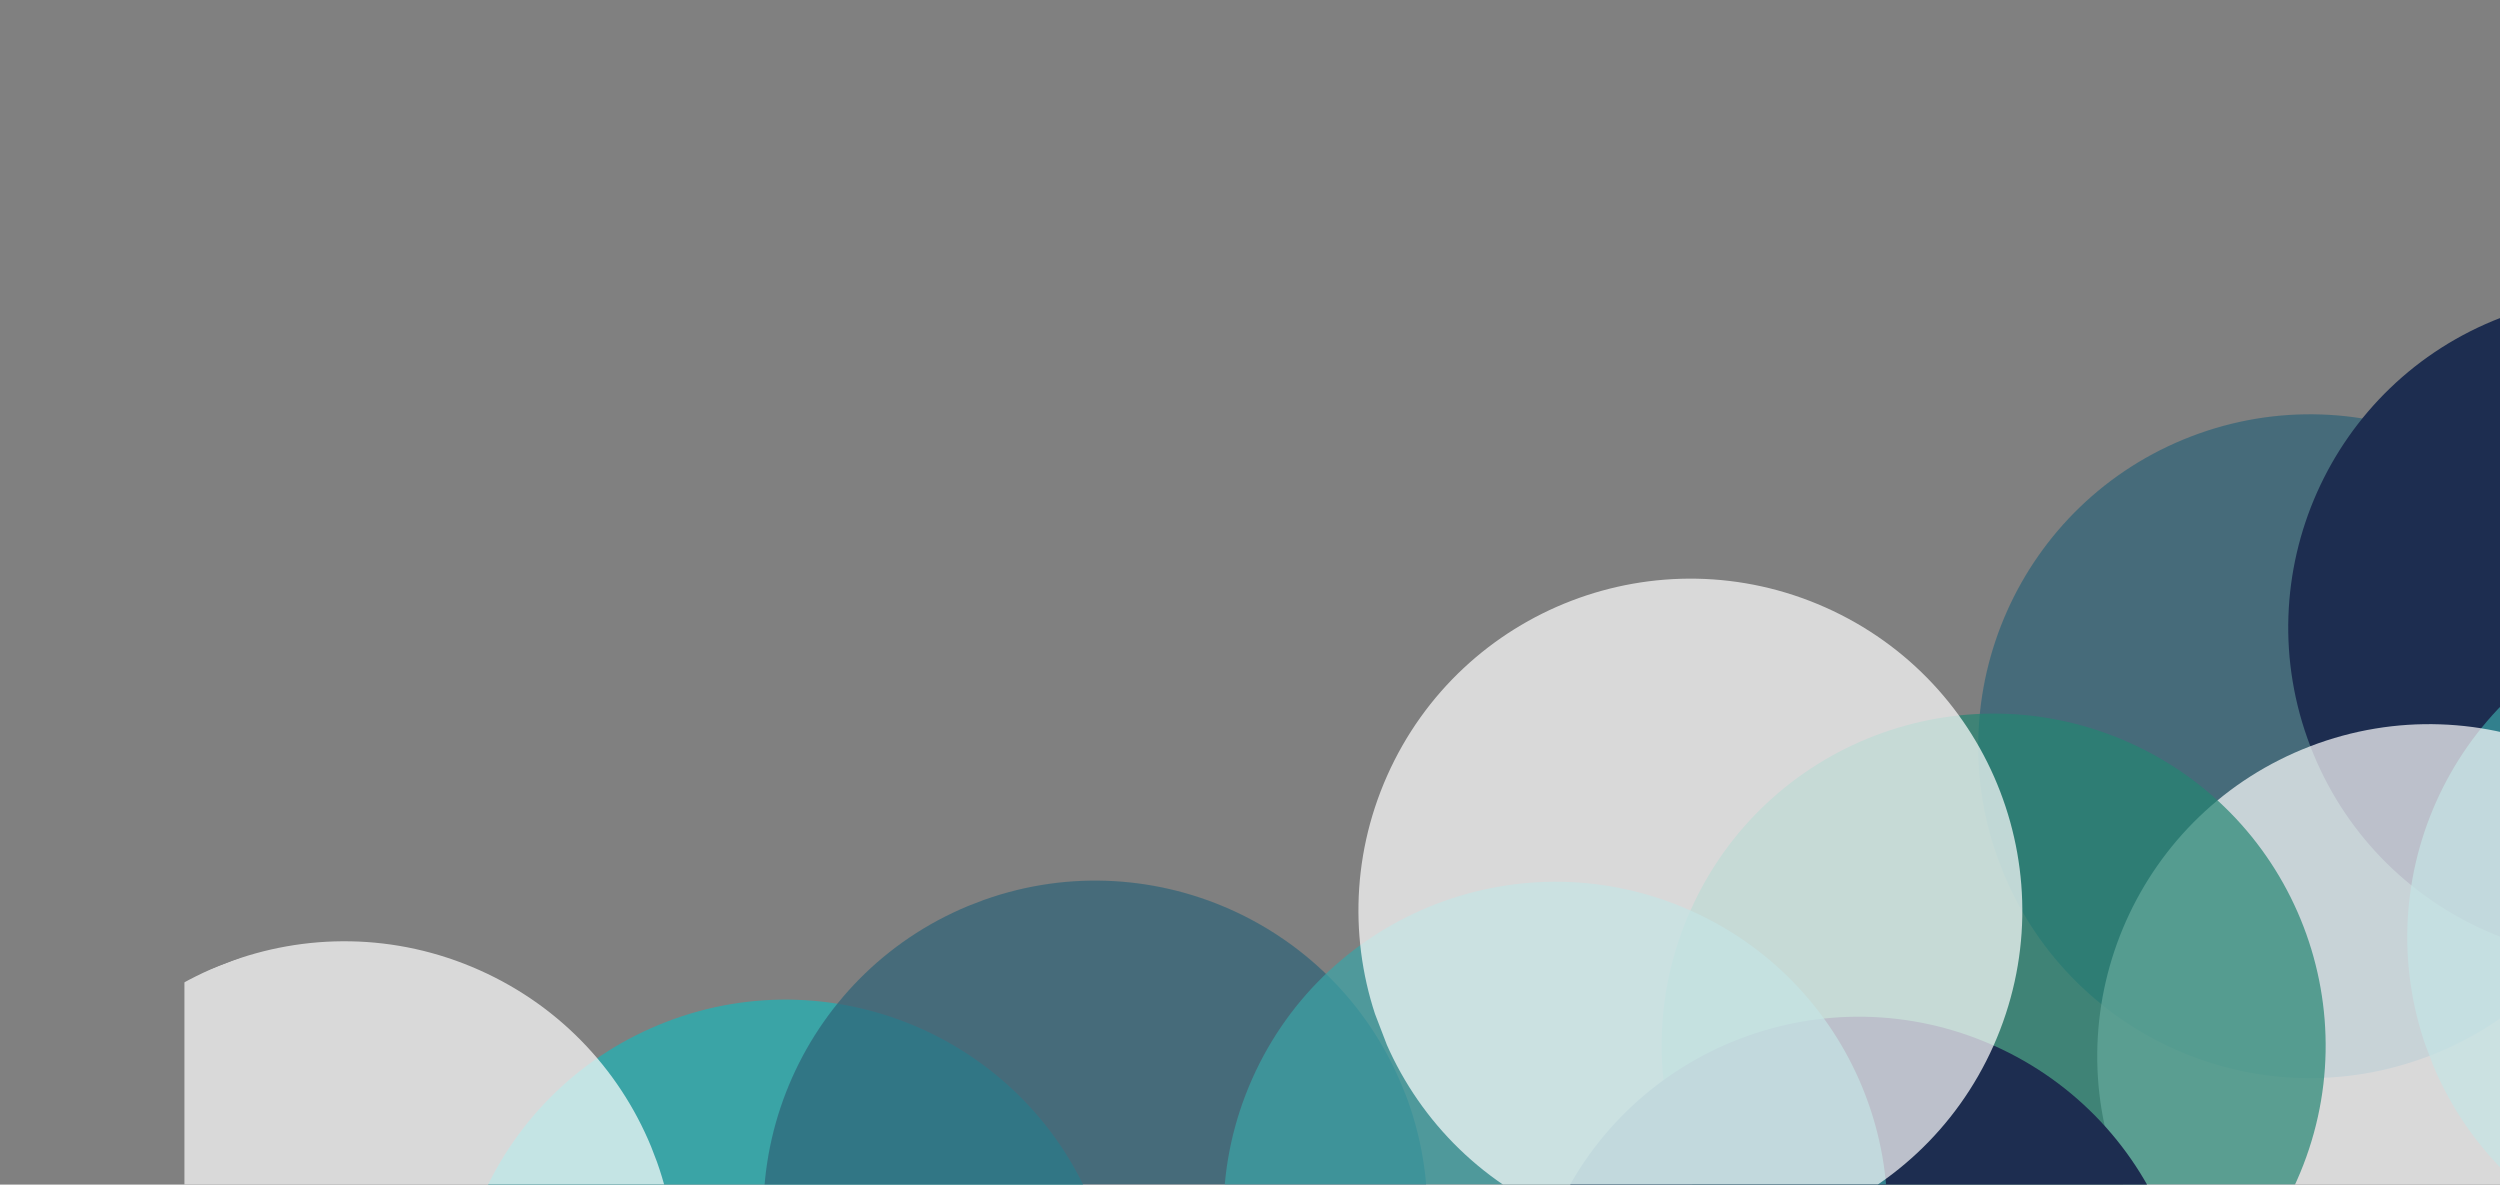 <?xml version="1.0" encoding="UTF-8"?>
<svg id="Regulatory_Affairs" xmlns="http://www.w3.org/2000/svg" xmlns:xlink="http://www.w3.org/1999/xlink" version="1.1" viewBox="0 0 1663.6 788.3">
  <rect x="0" y="0" width="1663.6" height="788.3" fill="#808080" stroke="none"/>
  <!-- Generator: Adobe Illustrator 29.0.0, SVG Export Plug-In . SVG Version: 2.1.0 Build 186)  -->
  <defs>
    <style>
      .st0 {
        fill: none;
      }

      .st1 {
        fill: #2e6378;
      }

      .st2 {
        clip-path: url(#clippath-17);
      }

      .st3 {
        clip-path: url(#clippath-19);
      }

      .st4 {
        clip-path: url(#clippath-11);
      }

      .st5 {
        clip-path: url(#clippath-16);
      }

      .st6 {
        clip-path: url(#clippath-18);
      }

      .st7 {
        clip-path: url(#clippath-10);
      }

      .st8 {
        clip-path: url(#clippath-15);
      }

      .st9 {
        clip-path: url(#clippath-13);
      }

      .st10 {
        clip-path: url(#clippath-14);
      }

      .st11 {
        clip-path: url(#clippath-12);
      }

      .st12 {
        clip-path: url(#clippath-20);
      }

      .st13 {
        clip-path: url(#clippath-21);
      }

      .st14 {
        clip-path: url(#clippath-1);
      }

      .st15 {
        clip-path: url(#clippath-3);
      }

      .st16 {
        clip-path: url(#clippath-4);
      }

      .st17 {
        clip-path: url(#clippath-2);
      }

      .st18 {
        clip-path: url(#clippath-7);
      }

      .st19 {
        clip-path: url(#clippath-6);
      }

      .st20 {
        clip-path: url(#clippath-9);
      }

      .st21 {
        clip-path: url(#clippath-8);
      }

      .st22 {
        clip-path: url(#clippath-5);
      }

      .st23 {
        fill: #66d6ff;
      }

      .st24 {
        fill: #fff;
      }

      .st25 {
        opacity: .7;
      }

      .st26 {
        opacity: .3;
      }

      .st27 {
        fill: #1d2d50;
      }

      .st28 {
        clip-path: url(#clippath);
      }

      .st29 {
        fill: #3aa4a6;
      }

      .st30 {
        fill: #238472;
      }
    </style>
    <clipPath id="clippath">
      <rect class="st0" x="-339.8" width="2468.8" height="1634.3"/>
    </clipPath>
    <clipPath id="clippath-1">
      <polygon class="st0" points="1311.2 195.3 1194.6 240 122.6 651.5 122.6 788.3 1663.6 788.3 1663.6 195.3 1311.2 195.3"/>
    </clipPath>
    <clipPath id="clippath-2">
      <rect class="st0" x="1252.1" y="211.2" width="570.6" height="570.6"/>
    </clipPath>
    <clipPath id="clippath-3">
      <rect class="st0" x="1316.5" y="275.7" width="441.7" height="441.7" transform="translate(-75.8 583.9) rotate(-21)"/>
    </clipPath>
    <clipPath id="clippath-4">
      <rect class="st0" x="1537.4" y="338.3" width="570.6" height="570.6"/>
    </clipPath>
    <clipPath id="clippath-5">
      <rect class="st0" x="1601.8" y="402.9" width="441.8" height="441.8" transform="translate(-102.5 693.6) rotate(-21)"/>
    </clipPath>
    <clipPath id="clippath-6">
      <rect class="st0" x="1331.2" y="417.4" width="570.6" height="570.6"/>
    </clipPath>
    <clipPath id="clippath-7">
      <rect class="st0" x="1395.7" y="481.9" width="441.7" height="441.7" transform="translate(-144.5 626) rotate(-21)"/>
    </clipPath>
    <clipPath id="clippath-8">
      <rect class="st0" x="-84.1" y="737.8" width="570.8" height="570.8"/>
    </clipPath>
    <clipPath id="clippath-9">
      <rect class="st0" x="-19.7" y="802.2" width="441.8" height="441.8" transform="translate(-353.3 140.1) rotate(-21)"/>
    </clipPath>
    <clipPath id="clippath-10">
      <rect class="st0" x="522.7" y="727.8" width="570.6" height="570.6"/>
    </clipPath>
    <clipPath id="clippath-11">
      <rect class="st0" x="587.2" y="792.2" width="441.7" height="441.7" transform="translate(-309.4 356.9) rotate(-21)"/>
    </clipPath>
    <clipPath id="clippath-12">
      <rect class="st0" x="443.6" y="521.6" width="570.6" height="570.6"/>
    </clipPath>
    <clipPath id="clippath-13">
      <rect class="st0" x="508.1" y="586.1" width="441.7" height="441.7" transform="translate(-240.8 314.8) rotate(-21)"/>
    </clipPath>
    <clipPath id="clippath-14">
      <rect class="st0" x="1041.3" y="410.4" width="570.6" height="570.6"/>
    </clipPath>
    <clipPath id="clippath-15">
      <rect class="st0" x="1105.8" y="474.9" width="441.7" height="441.7" transform="translate(-161.2 521.6) rotate(-21)"/>
    </clipPath>
    <clipPath id="clippath-16">
      <rect class="st0" x="749.7" y="522.3" width="570.6" height="570.6"/>
    </clipPath>
    <clipPath id="clippath-17">
      <rect class="st0" x="814.2" y="586.8" width="441.7" height="441.7" transform="translate(-220.7 424.6) rotate(-21)"/>
    </clipPath>
    <clipPath id="clippath-18">
      <rect class="st0" x="839.5" y="320.6" width="570.6" height="570.6"/>
    </clipPath>
    <clipPath id="clippath-19">
      <rect class="st0" x="904" y="385.2" width="441.8" height="441.8" transform="translate(-142.4 442.7) rotate(-21)"/>
    </clipPath>
    <clipPath id="clippath-20">
      <rect class="st0" x="-56.2" y="561.9" width="570.6" height="570.6"/>
    </clipPath>
    <clipPath id="clippath-21">
      <rect class="st0" x="8.2" y="626.4" width="441.7" height="441.7" transform="translate(-288.4 138.4) rotate(-21)"/>
    </clipPath>
  </defs>
  <g class="st28">
    <g id="Group_1016">
      <g id="Group_1015">
        <g class="st14">
          <g id="Group_1014">
            <g id="Group_968" class="st25">
              <g id="Group_967">
                <g class="st17">
                  <g id="Group_966">
                    <g id="Group_965">
                      <g class="st15">
                        <g id="Group_964">
                          <path id="Path_3601" class="st1" d="M1743.5,417.4c43.7,113.9-13.2,241.6-127.1,285.3-113.8,43.7-241.6-13.2-285.3-127s13.2-241.6,127-285.3c113.9-43.7,241.6,13.2,285.3,127"/>
                        </g>
                      </g>
                    </g>
                  </g>
                </g>
              </g>
            </g>
            <path id="Path_3602" class="st27" d="M1949.7,338.3c43.7,113.9-13.2,241.6-127,285.3-113.9,43.7-241.6-13.2-285.3-127s13.2-241.6,127.1-285.3c113.8-43.7,241.6,13.2,285.3,127"/>
            <g id="Group_973" class="st25">
              <g id="Group_972">
                <g class="st16">
                  <g id="Group_971">
                    <g id="Group_970">
                      <g class="st22">
                        <g id="Group_969">
                          <path id="Path_3603" class="st29" d="M2028.9,544.4c43.7,113.9-13.2,241.6-127,285.3-113.9,43.7-241.6-13.2-285.3-127s13.2-241.6,127-285.3c113.8-43.7,241.6,13.2,285.3,127"/>
                        </g>
                      </g>
                    </g>
                  </g>
                </g>
              </g>
            </g>
            <g id="Group_978" class="st25">
              <g id="Group_977">
                <g class="st19">
                  <g id="Group_976">
                    <g id="Group_975">
                      <g class="st18">
                        <g id="Group_974">
                          <path id="Path_3604" class="st24" d="M1822.7,623.6c43.7,113.9-13.2,241.6-127.1,285.3-113.8,43.7-241.6-13.2-285.3-127s13.2-241.6,127-285.3c113.9-43.7,241.6,13.2,285.3,127"/>
                        </g>
                      </g>
                    </g>
                  </g>
                </g>
              </g>
            </g>
            <g id="Group_983" class="st25">
              <g id="Group_982">
                <g class="st21">
                  <g id="Group_981">
                    <g id="Group_980">
                      <g class="st20">
                        <g id="Group_979">
                          <path id="Path_3605" class="st29" d="M19.4,1148.5c-69.3-100.4-44-237.9,56.4-307.2,100.4-69.2,237.9-44,307.2,56.4s44,237.9-56.3,307.2c-100.4,69.3-238,44-307.2-56.4"/>
                        </g>
                      </g>
                    </g>
                  </g>
                </g>
              </g>
            </g>
            <g id="Group_988" class="st26">
              <g id="Group_987">
                <g class="st7">
                  <g id="Group_986">
                    <g id="Group_985">
                      <g class="st4">
                        <g id="Group_984">
                          <path id="Path_3606" class="st23" d="M1014.2,933.9c43.7,113.9-13.2,241.6-127.1,285.3-113.8,43.7-241.6-13.2-285.3-127s13.2-241.6,127-285.3c113.9-43.7,241.6,13.2,285.3,127"/>
                        </g>
                      </g>
                    </g>
                  </g>
                </g>
              </g>
            </g>
            <path id="Path_3607" class="st29" d="M728.9,806.9c43.7,113.9-13.1,241.6-127,285.3s-241.6-13.2-285.3-127,13.2-241.6,127-285.3,241.6,13.2,285.3,127"/>
            <g id="Group_993" class="st25">
              <g id="Group_992">
                <g class="st11">
                  <g id="Group_991">
                    <g id="Group_990">
                      <g class="st9">
                        <g id="Group_989">
                          <path id="Path_3608" class="st1" d="M935.1,727.7c43.7,113.9-13.2,241.6-127.1,285.3-113.8,43.7-241.6-13.2-285.3-127s13.2-241.6,127-285.3c113.9-43.7,241.6,13.2,285.3,127"/>
                        </g>
                      </g>
                    </g>
                  </g>
                </g>
              </g>
            </g>
            <g id="Group_998" class="st25">
              <g id="Group_997">
                <g class="st10">
                  <g id="Group_996">
                    <g id="Group_995">
                      <g class="st8">
                        <g id="Group_994">
                          <path id="Path_3609" class="st30" d="M1236.8,897.5c-111.4-49.6-161.5-180.2-111.9-291.6,49.6-111.4,180.2-161.5,291.6-111.9,111.4,49.6,161.6,180.1,111.9,291.6-49.6,111.4-180.1,161.5-291.6,111.9"/>
                        </g>
                      </g>
                    </g>
                  </g>
                </g>
              </g>
            </g>
            <path id="Path_3610" class="st27" d="M1147,1099.2c-111.4-49.6-161.5-180.2-111.9-291.6,49.6-111.4,180.1-161.5,291.5-111.9,111.4,49.6,161.5,180.1,111.9,291.6-49.6,111.4-180.1,161.5-291.5,111.9"/>
            <g id="Group_1003" class="st25">
              <g id="Group_1002">
                <g class="st5">
                  <g id="Group_1001">
                    <g id="Group_1000">
                      <g class="st2">
                        <g id="Group_999">
                          <path id="Path_3611" class="st29" d="M945.2,1009.4c-111.4-49.6-161.5-180.1-111.9-291.6,49.6-111.4,180.2-161.5,291.6-111.9,111.4,49.6,161.5,180.1,111.9,291.6-49.6,111.4-180.2,161.5-291.6,111.9"/>
                        </g>
                      </g>
                    </g>
                  </g>
                </g>
              </g>
            </g>
            <g id="Group_1008" class="st25">
              <g id="Group_1007">
                <g class="st6">
                  <g id="Group_1006">
                    <g id="Group_1005">
                      <g class="st3">
                        <g id="Group_1004">
                          <path id="Path_3612" class="st24" d="M1035,807.7c-111.4-49.6-161.5-180.1-111.9-291.6,49.6-111.4,180.1-161.5,291.6-111.9,111.4,49.6,161.5,180.1,111.9,291.6-49.6,111.4-180.1,161.5-291.5,111.9"/>
                        </g>
                      </g>
                    </g>
                  </g>
                </g>
              </g>
            </g>
            <g id="Group_1013" class="st25">
              <g id="Group_1012">
                <g class="st12">
                  <g id="Group_1011">
                    <g id="Group_1010">
                      <g class="st13">
                        <g id="Group_1009">
                          <path id="Path_3613" class="st24" d="M139.2,1049c-111.4-49.6-161.5-180.2-111.9-291.6,49.6-111.4,180.2-161.5,291.6-111.9,111.5,49.6,161.6,180.1,111.9,291.6-49.6,111.4-180.1,161.5-291.6,111.9"/>
                        </g>
                      </g>
                    </g>
                  </g>
                </g>
              </g>
            </g>
          </g>
        </g>
      </g>
    </g>
  </g>
</svg>